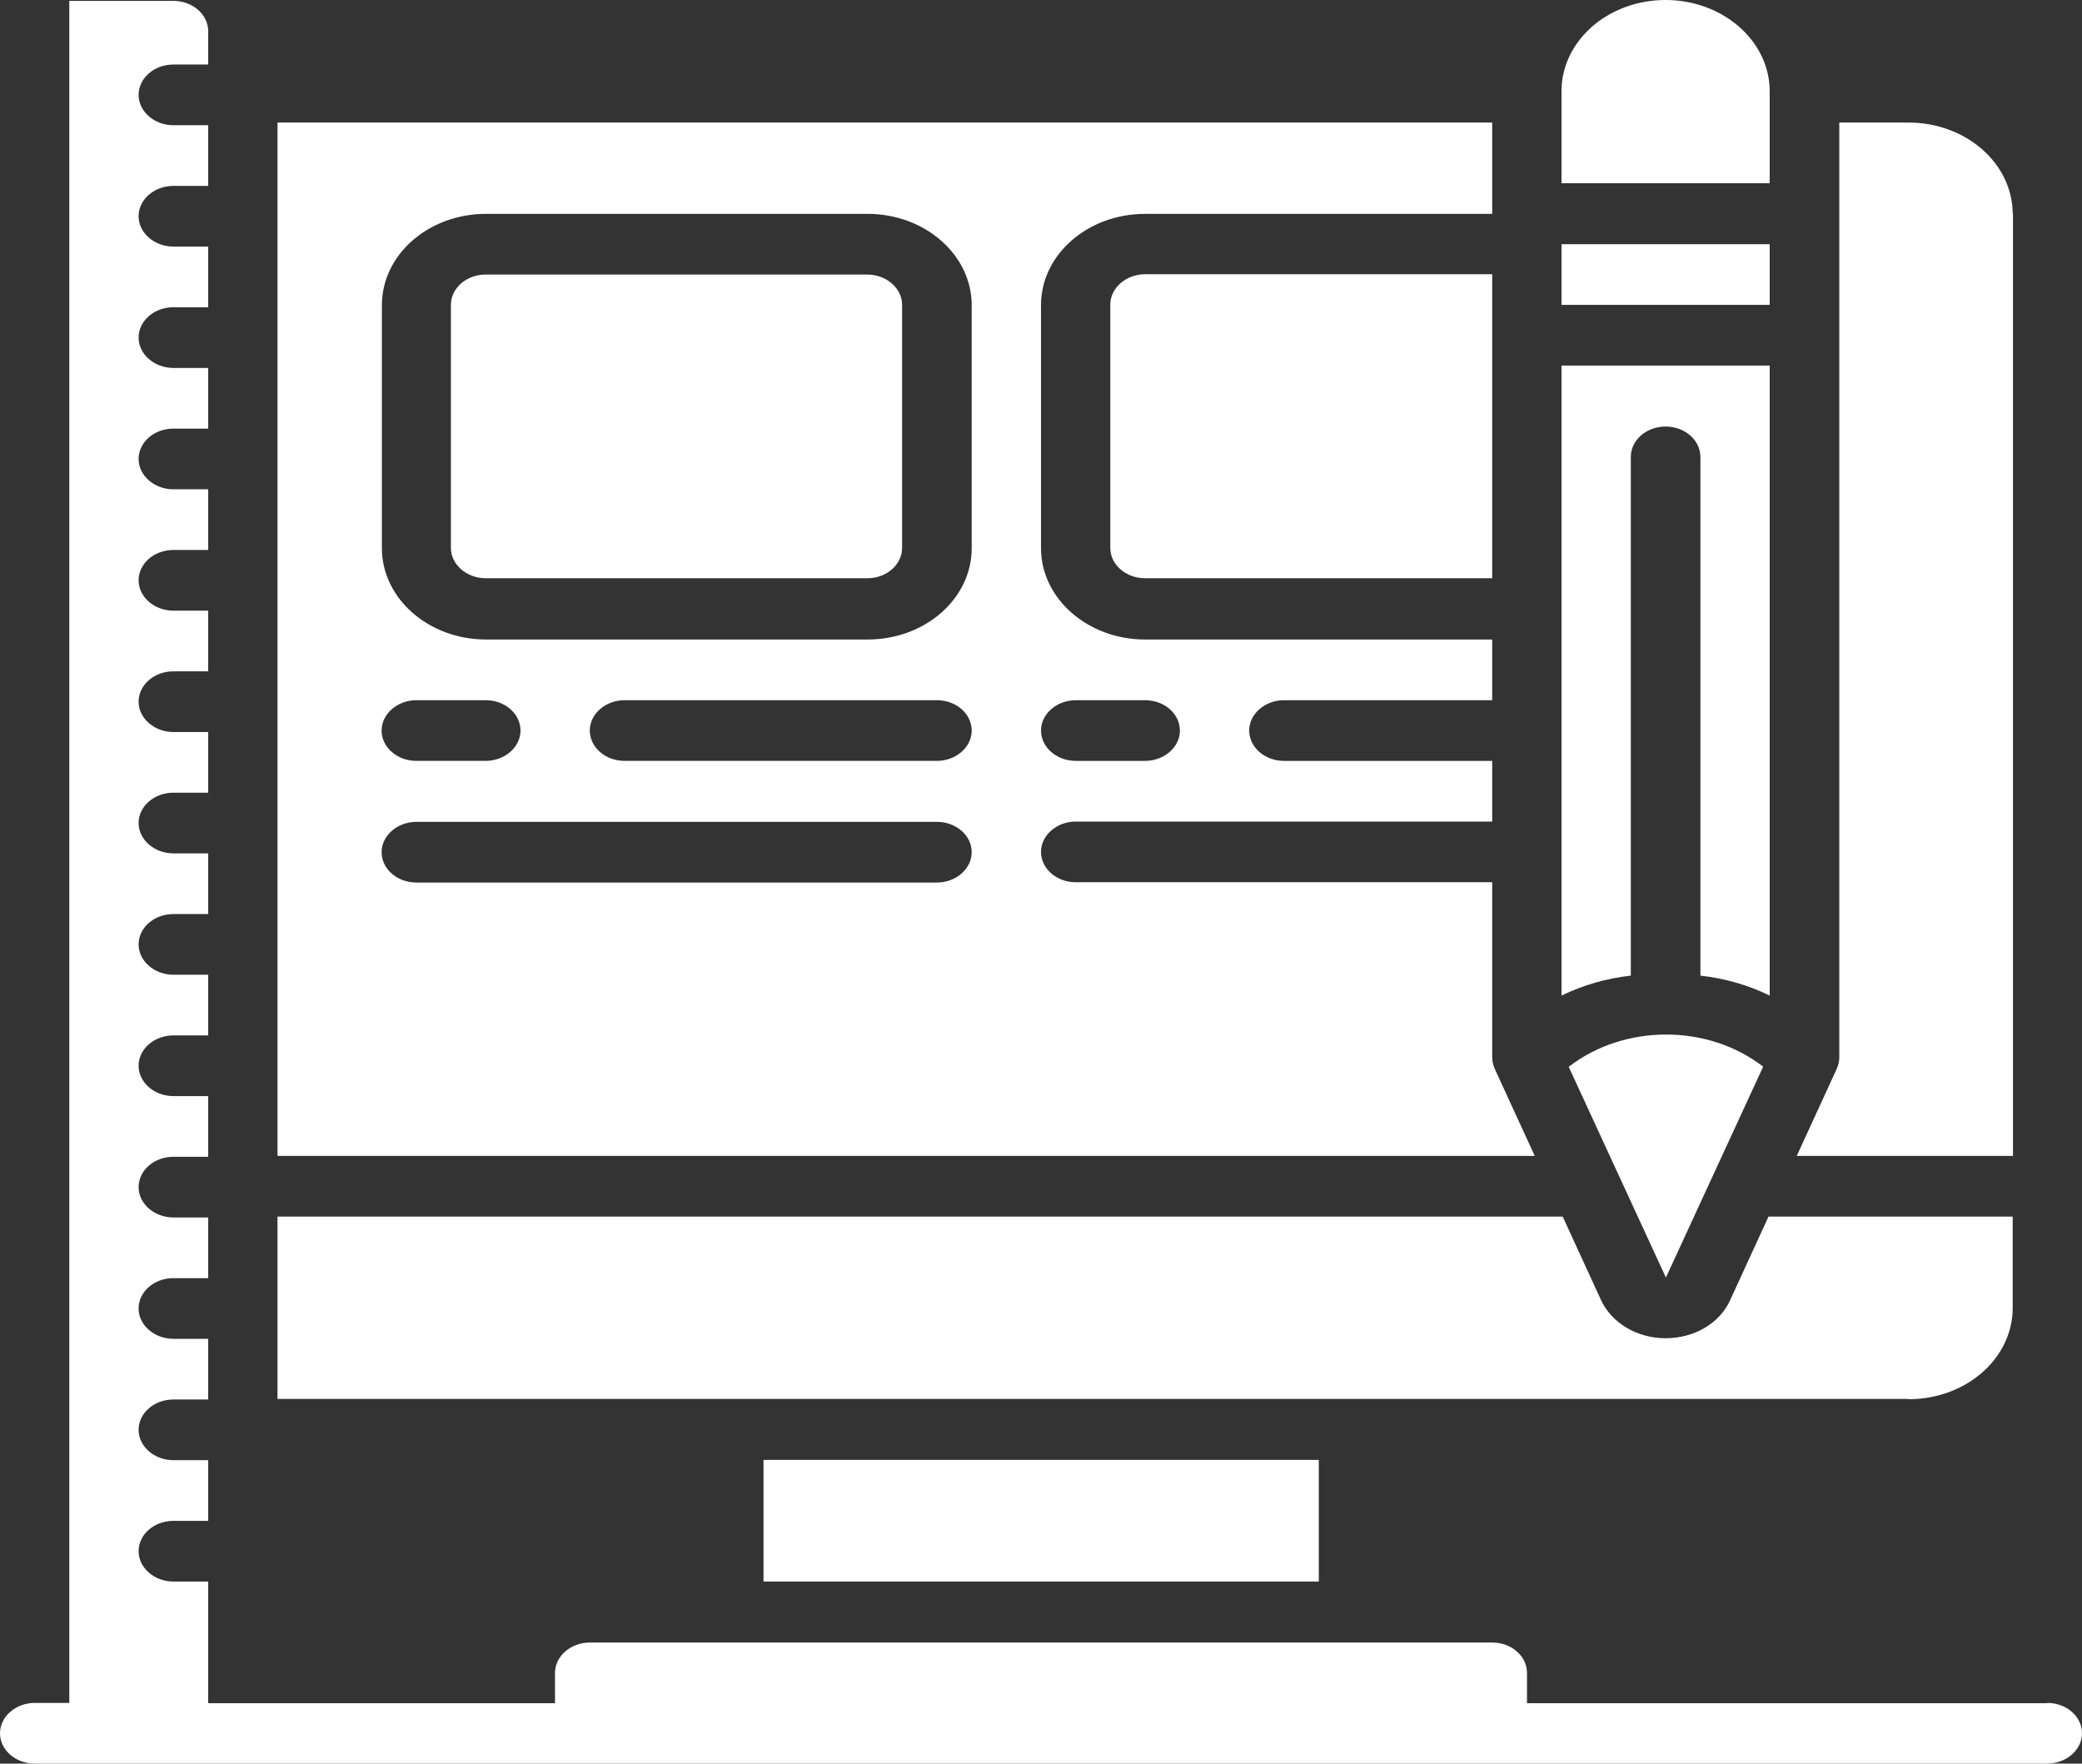 <?xml version="1.0" encoding="UTF-8"?>
<svg xmlns="http://www.w3.org/2000/svg" viewBox="0 0 70 59.29">
  <rect x="0" y="0" width="70" height="59.29" fill="#333333" stroke="none"/>
  <defs>
    <style>
      .cls-1 {
        fill: #fff;
      }
    </style>
  </defs>
  <g id="_лой_1" data-name="Слой 1"/>
  <g id="_лой_2" data-name="Слой 2"/>
  <g id="_лой_3" data-name="Слой 3"/>
  <g id="_лой_4" data-name="Слой 4"/>
  <g id="_лой_5" data-name="Слой 5"/>
  <g id="_лой_6" data-name="Слой 6">
    <path class="cls-1" d="M30.33,10.25v8.17c0,.56-.52,1.02-1.17,1.02h-12.83c-.64,0-1.17-.46-1.17-1.02V10.25c0-.56,.52-1.02,1.17-1.02h12.83c.64,0,1.17,.46,1.17,1.02Zm21.27,28.61H9.33V4.12H50.17v3.07h-11.67c-1.93,0-3.5,1.37-3.5,3.07v8.17c0,1.69,1.57,3.07,3.5,3.07h11.67v2.04h-7c-.64,0-1.17,.46-1.17,1.02s.52,1.02,1.17,1.02h7v2.04h-14c-.64,0-1.17,.46-1.17,1.02s.52,1.02,1.17,1.02h14v5.88c0,.13,.03,.26,.08,.38l1.35,2.94Zm-16.6-14.3c0,.56,.52,1.02,1.17,1.02h2.33c.64,0,1.17-.46,1.17-1.02s-.52-1.02-1.17-1.02h-2.33c-.64,0-1.17,.46-1.17,1.02Zm-2.33,4.09c0-.56-.52-1.02-1.17-1.02H14c-.64,0-1.17,.46-1.17,1.02s.52,1.02,1.17,1.02H31.5c.64,0,1.17-.46,1.17-1.02Zm-18.67-3.07h2.33c.64,0,1.17-.46,1.17-1.02s-.52-1.02-1.17-1.02h-2.33c-.64,0-1.17,.46-1.17,1.02s.52,1.02,1.17,1.02Zm18.67-1.02c0-.56-.52-1.02-1.17-1.02h-10.5c-.64,0-1.17,.46-1.17,1.02s.52,1.02,1.17,1.02h10.5c.64,0,1.17-.46,1.17-1.02Zm0-14.3c0-1.69-1.57-3.07-3.5-3.07h-12.83c-1.93,0-3.5,1.37-3.5,3.07v8.17c0,1.69,1.57,3.07,3.5,3.07h12.83c1.93,0,3.5-1.37,3.5-3.07V10.25ZM59.5,3.07c0-1.69-1.57-3.07-3.5-3.07s-3.5,1.37-3.5,3.07v3.09h7V3.07Zm-22.17,7.18v8.17c0,.56,.52,1.02,1.17,1.02h11.67V9.22h-11.67c-.64,0-1.17,.46-1.17,1.02Zm17.5,5.11c0-.56,.52-1.02,1.17-1.02s1.17,.46,1.17,1.02v17.44c.82,.09,1.61,.32,2.33,.67V12.29h-7v21.18c.72-.35,1.51-.58,2.33-.67V15.35Zm4.67-7.15h-7v2.04h7v-2.04Zm-6.76,27.65h0l3.27,7.09,3.27-7.09c-1.86-1.44-4.66-1.44-6.53,0Zm11.43,11.18c1.93,0,3.5-1.37,3.5-3.07v-3.07h-8.21l-1.29,2.81c-.35,.78-1.21,1.28-2.17,1.28s-1.81-.51-2.17-1.28l-1.29-2.81H9.33v6.13h54.83Zm3.5-39.85c0-1.69-1.57-3.07-3.5-3.07h-2.33v31.42c0,.13-.03,.26-.08,.38l-1.35,2.94h7.27V7.18Zm-23.33,45.98v-4.09H25.67v4.09h18.67Zm24.5,4.09h-17.5v-1.02c0-.56-.52-1.02-1.17-1.02H19.83c-.64,0-1.17,.46-1.17,1.02v1.02H7v-4.09h-1.17c-.64,0-1.17-.46-1.17-1.02s.52-1.02,1.17-1.02h1.17v-2.04h-1.17c-.64,0-1.17-.46-1.17-1.02s.52-1.02,1.17-1.02h1.17v-2.04h-1.17c-.64,0-1.17-.46-1.17-1.02s.52-1.02,1.17-1.02h1.17v-2.04h-1.17c-.64,0-1.17-.46-1.17-1.02s.52-1.02,1.17-1.02h1.17v-2.04h-1.17c-.64,0-1.17-.46-1.17-1.02s.52-1.02,1.17-1.02h1.17v-2.04h-1.17c-.64,0-1.17-.46-1.17-1.02s.52-1.02,1.17-1.02h1.17v-2.04h-1.17c-.64,0-1.17-.46-1.17-1.02s.52-1.02,1.17-1.02h1.17v-2.04h-1.17c-.64,0-1.17-.46-1.17-1.02s.52-1.02,1.17-1.02h1.17v-2.04h-1.17c-.64,0-1.17-.46-1.17-1.02s.52-1.02,1.17-1.02h1.17v-2.04h-1.17c-.64,0-1.17-.46-1.17-1.02s.52-1.02,1.17-1.02h1.17v-2.04h-1.17c-.64,0-1.17-.46-1.17-1.02s.52-1.02,1.17-1.02h1.17v-2.04h-1.17c-.64,0-1.17-.46-1.17-1.02s.52-1.02,1.17-1.02h1.17v-2.04h-1.17c-.64,0-1.17-.46-1.17-1.02s.52-1.02,1.17-1.02h1.17V1.05C7,.49,6.48,.03,5.83,.03H2.33V57.25H1.17c-.64,0-1.17,.46-1.17,1.02s.52,1.02,1.17,1.02H68.83c.64,0,1.17-.46,1.17-1.02s-.52-1.02-1.17-1.02Z"/>
  </g>
  <g id="_лой_7" data-name="Слой 7"/>
</svg>